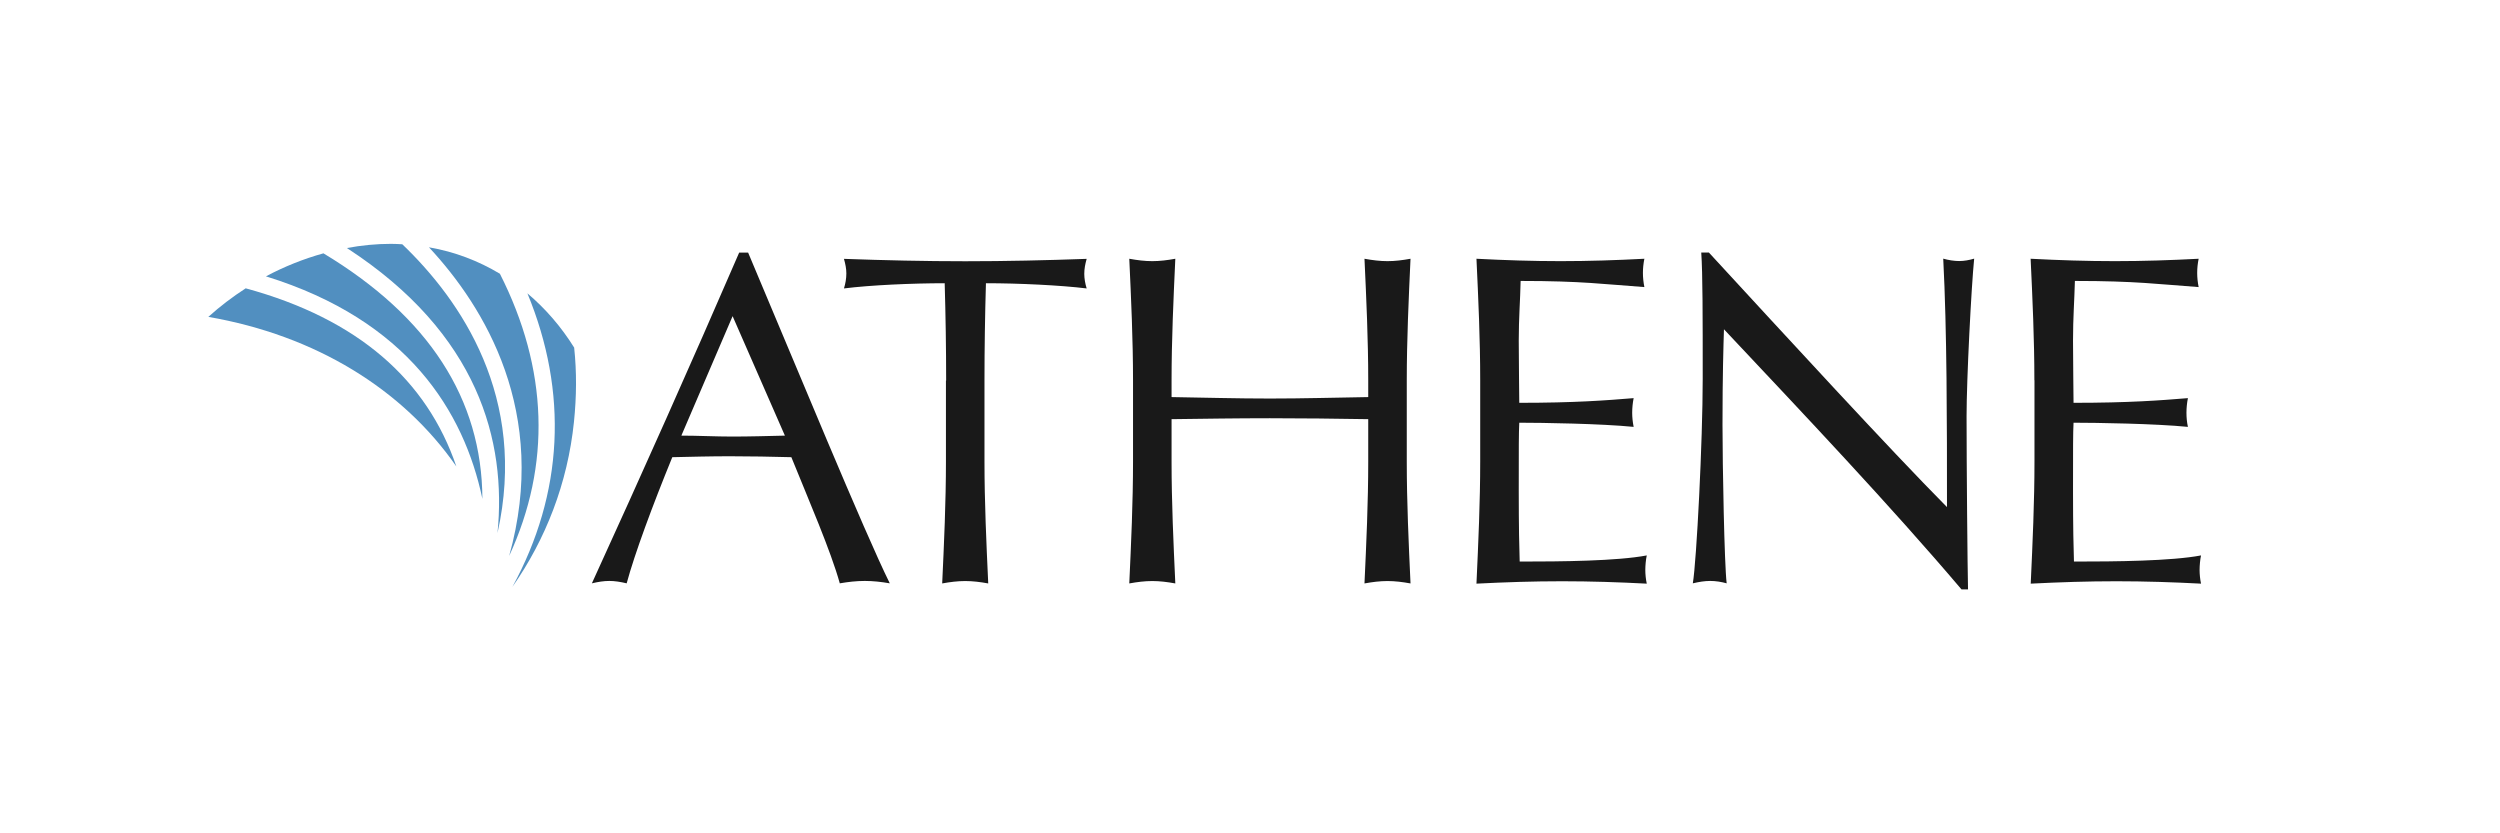 <?xml version="1.0" encoding="UTF-8"?> <svg xmlns="http://www.w3.org/2000/svg" id="a" data-name="Layer 1" viewBox="0 0 240 80"><g><path d="M71.82,24.25c4.43,10.48,11.2,26.92,13.6,31.75-.81-.14-1.58-.23-2.4-.23s-1.58.09-2.4.23c-.86-3.11-3.02-8.08-4.65-12.11-1.94-.05-3.93-.09-5.92-.09-1.85,0-3.66.05-5.51.09-1.9,4.65-3.61,9.26-4.38,12.11-.59-.14-1.13-.23-1.67-.23s-1.08.09-1.67.23c4.83-10.57,9.53-21.09,14.14-31.75h.86ZM70.33,30.35l-4.92,11.47c1.58,0,3.3.09,4.88.09,1.67,0,3.39-.05,5.06-.09l-5.02-11.47Z" style="fill: #191919; stroke-width: 0px;"></path><path d="M90.83,36.54c0-3.11-.05-6.23-.14-9.35-3.11,0-7.14.18-9.67.5.14-.45.23-.95.23-1.44,0-.45-.09-.9-.23-1.4,3.89.14,7.77.23,11.65.23s7.77-.09,11.65-.23c-.14.5-.23.95-.23,1.44,0,.45.09.95.23,1.4-2.53-.31-6.55-.5-9.67-.5-.09,3.11-.14,6.23-.14,9.35v7.77c0,3.89.18,7.82.36,11.7-.77-.14-1.49-.23-2.21-.23s-1.44.09-2.21.23c.18-3.89.36-7.82.36-11.7,0,0,0-7.77,0-7.77Z" style="fill: #191919; stroke-width: 0px;"></path><path d="M131.35,36.54c0-3.89-.18-7.82-.36-11.7.77.14,1.49.23,2.21.23s1.44-.09,2.21-.23c-.18,3.89-.36,7.82-.36,11.7v7.77c0,3.89.18,7.82.36,11.7-.77-.14-1.49-.23-2.21-.23s-1.44.09-2.21.23c.18-3.89.36-7.82.36-11.7v-4.07c-3.16-.05-6.28-.09-9.44-.09s-6.28.05-9.44.09v4.07c0,3.89.18,7.82.36,11.7-.77-.14-1.49-.23-2.21-.23s-1.44.09-2.21.23c.18-3.89.36-7.82.36-11.7v-7.77c0-3.89-.18-7.82-.36-11.7.77.14,1.49.23,2.21.23s1.44-.09,2.21-.23c-.18,3.89-.36,7.82-.36,11.7v1.58c3.16.05,6.28.14,9.44.14s6.28-.09,9.44-.14v-1.58Z" style="fill: #191919; stroke-width: 0px;"></path><path d="M142.1,36.49c0-3.89-.18-7.82-.36-11.65,2.71.14,5.37.23,8.08.23s5.37-.09,8.04-.23c-.09.45-.14.9-.14,1.36s.05.9.14,1.36c-3.79-.27-6.01-.59-11.88-.59-.04,1.94-.18,3.52-.18,5.74,0,2.35.05,4.83.05,5.96,5.33,0,8.31-.23,10.98-.45-.09.45-.14.95-.14,1.4s.05.9.14,1.36c-3.11-.31-8.81-.4-10.98-.4-.05,1.08-.05,2.21-.05,6.55,0,3.44.05,5.65.09,6.78,4.02,0,9.35-.05,12.2-.59-.09.4-.14.99-.14,1.4s.05.9.14,1.31c-2.66-.14-5.37-.23-8.13-.23s-5.47.09-8.22.23c.18-3.93.36-7.86.36-11.74v-7.77h0Z" style="fill: #191919; stroke-width: 0px;"></path><path d="M188.31,56.59c-6.86-8.08-15.08-16.76-22.81-24.98-.05,1.67-.14,4.38-.14,9.17,0,3.89.18,13.41.4,15.22-.5-.14-1.04-.23-1.58-.23s-1.08.09-1.67.23c.36-2.12.95-13.69.95-19.65s0-10.07-.14-12.11h.73c7.36,7.99,17.35,18.88,22.86,24.44,0-8.08,0-16.89-.36-23.85.5.14,1.04.23,1.53.23s.95-.09,1.44-.23c-.27,2.66-.73,11.61-.73,15.13,0,4.61.09,14.59.14,16.62,0,0-.63,0-.63,0Z" style="fill: #191919; stroke-width: 0px;"></path><path d="M195.3,36.49c0-3.89-.18-7.82-.36-11.65,2.71.14,5.37.23,8.09.23s5.37-.09,8.04-.23c-.09.45-.14.9-.14,1.36s.05.9.14,1.36c-3.79-.27-6.01-.59-11.88-.59-.05,1.94-.18,3.52-.18,5.74,0,2.35.05,4.83.05,5.96,5.33,0,8.31-.23,10.98-.45-.09.45-.14.95-.14,1.4s.04.9.14,1.36c-3.11-.31-8.81-.4-10.98-.4-.05,1.08-.05,2.21-.05,6.55,0,3.44.05,5.65.09,6.78,4.02,0,9.35-.05,12.2-.59-.09.4-.14.99-.14,1.4s.05.9.14,1.31c-2.66-.14-5.38-.23-8.13-.23s-5.47.09-8.22.23c.18-3.93.36-7.86.36-11.74v-7.77h0Z" style="fill: #191919; stroke-width: 0px;"></path></g><g><path d="M23.6,27.67c-1.27.82-2.48,1.74-3.6,2.75,10.31,1.79,18.67,6.95,23.81,14.36-2.82-8.27-9.39-14.15-20.22-17.1Z" style="fill: #518fc0; stroke-width: 0px;"></path><path d="M31.05,24.32c-1.9.53-3.76,1.27-5.52,2.21,13.63,4.22,19.01,12.97,20.78,21.36-.04-9.58-5.14-17.48-15.26-23.57Z" style="fill: #518fc0; stroke-width: 0px;"></path><path d="M47.76,51.17c2.91-13-3.51-22.33-9.14-27.72-.36-.02-.73-.04-1.09-.04-1.41,0-2.83.14-4.23.4,12.68,8.24,15.33,18.57,14.46,27.36Z" style="fill: #518fc0; stroke-width: 0px;"></path><path d="M48.88,53.37c4.04-8.75,3.74-17.96-.89-27.09-2.05-1.23-4.33-2.11-6.81-2.54,5.33,5.72,11.55,15.86,7.7,29.63Z" style="fill: #518fc0; stroke-width: 0px;"></path><path d="M55.12,33.37c-1.24-1.99-2.75-3.74-4.49-5.21,3.93,9.5,3.46,19.21-1.44,28.18,3.19-4.56,5.3-9.93,5.91-15.84.25-2.44.27-4.78.02-7.13Z" style="fill: #518fc0; stroke-width: 0px;"></path></g></svg> 